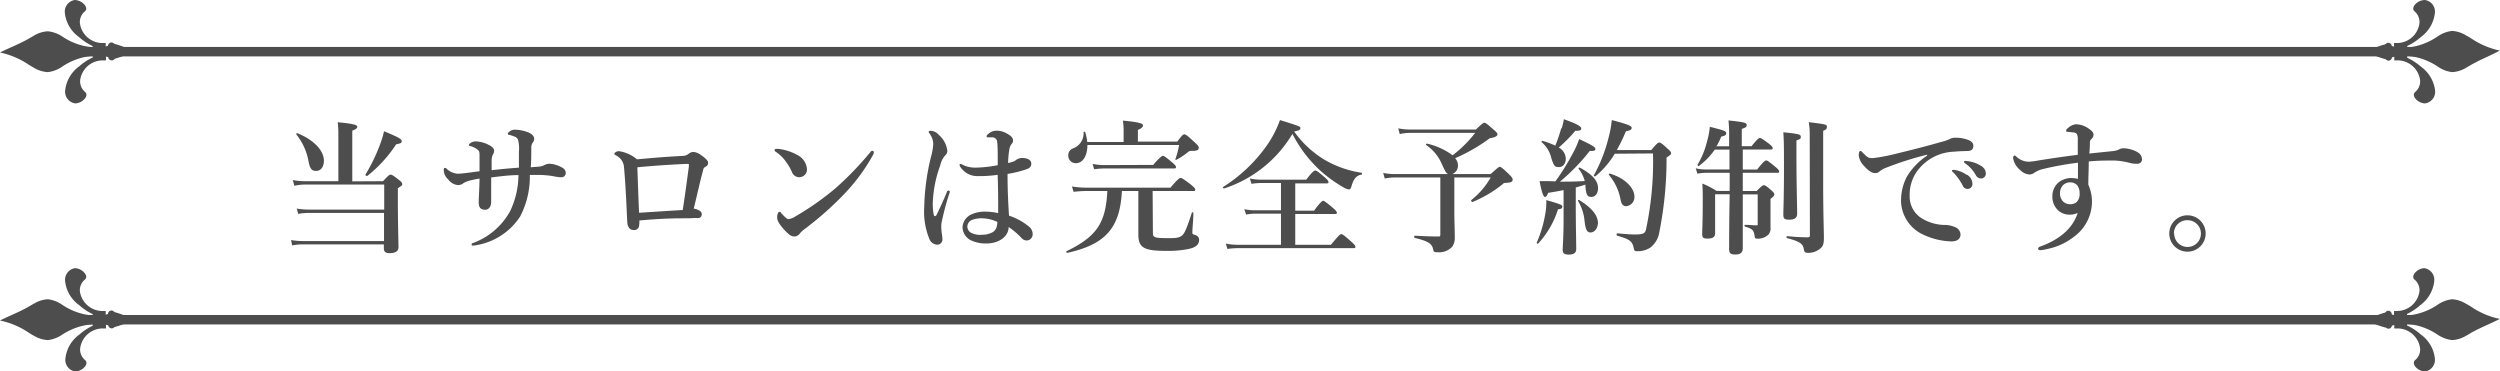 <svg xmlns="http://www.w3.org/2000/svg" viewBox="0 0 274.85 40.83"><defs><style>.cls-1,.cls-2{fill:#4d4d4d;}.cls-2{fill-rule:evenodd;}</style></defs><g id="レイヤー_2" data-name="レイヤー 2"><g id="デザイン"><path class="cls-1" d="M42.11,19.92c.58-.62.7-.72.83-.72s.31.1.92.58c.27.21.36.32.36.45s0,.16-.48.46v1.07c0,2.85.07,4.77.07,5.41,0,.44-.31.66-1,.66-.42,0-.61-.16-.61-.53v-.43h-9a5.79,5.79,0,0,0-1.08.11L32,26.39a7.14,7.14,0,0,0,1.22.11h9V23.41H33.87a5.79,5.79,0,0,0-1.08.11l-.17-.59a7.14,7.14,0,0,0,1.22.11h8.4V20.29H33.55a5.07,5.07,0,0,0-1.19.14l-.17-.64a6.46,6.46,0,0,0,1.29.13H37.2v-5c0-.52,0-1-.08-1.48,2,.18,2.16.34,2.16.5s-.18.29-.55.42v5.58Zm-7.36-1.13c-.48,0-.66-.23-.82-1a6.62,6.62,0,0,0-1.34-3c-.05-.06,0-.18.11-.14,1.94.78,2.91,2,2.91,3C35.61,18.35,35.28,18.79,34.75,18.79Zm8.8-2.92a14.46,14.46,0,0,1-3.18,3.48c-.07,0-.24-.08-.2-.15a18.72,18.72,0,0,0,1.62-3.34,9.82,9.82,0,0,0,.43-1.43c1.49.61,1.94.85,1.94,1.07S44.13,15.74,43.55,15.87Z"/><path class="cls-1" d="M59.83,18.16a1.22,1.22,0,0,1,.6-.16,3.23,3.23,0,0,1,1.45.47.67.67,0,0,1,.32.54.47.47,0,0,1-.5.48,4.81,4.81,0,0,1-.82-.11,10.31,10.31,0,0,0-1.63-.15h-1a9.43,9.43,0,0,1-1.07,4.58,7.15,7.15,0,0,1-4.63,3.11,4.63,4.63,0,0,1-.49.08c-.15,0-.21,0-.21-.13a.12.12,0,0,1,.09-.13,7.66,7.66,0,0,0,4.15-3.54A9.37,9.37,0,0,0,57,19.25c-.93,0-1.81.11-3,.26,0,.88,0,1.76,0,2.64,0,.72-.4.91-.64.91-.48,0-.73-.21-.73-.8s.08-1.49.09-2.63c-.41.07-.8.15-1.1.23a2.2,2.2,0,0,0-.69.29.92.92,0,0,1-.58.2,1.5,1.5,0,0,1-1.07-.62,1.4,1.4,0,0,1-.49-1c0-.18,0-.27.14-.27s.11.06.22.14a2,2,0,0,0,1.17.5A11,11,0,0,0,51.41,19c.51-.06.77-.11,1.31-.17V17.17c0-.34,0-.53-.16-.67a2.11,2.11,0,0,0-.85-.44c-.11,0-.16-.06-.16-.12s.1-.16.19-.23a1.07,1.07,0,0,1,.66-.16,3.42,3.42,0,0,1,1.41.42c.38.21.51.41.51.59a.75.75,0,0,1-.14.45,1.46,1.46,0,0,0-.13.59c0,.27,0,.63,0,1.11,1.2-.13,1.92-.2,3-.28V16.69a3.78,3.78,0,0,0-.1-1.33.65.65,0,0,0-.4-.35,4.88,4.88,0,0,0-.54-.18c-.14,0-.18-.06-.18-.13s.07-.16.24-.28a.9.9,0,0,1,.58-.16,4,4,0,0,1,1.28.24c.54.17.8.49.8.75a.72.72,0,0,1-.18.46.89.89,0,0,0-.14.47c0,.86,0,1.53-.06,2.21l.91-.07A1.49,1.49,0,0,0,59.83,18.16Z"/><path class="cls-1" d="M75.09,17.14a1.07,1.07,0,0,0,.58-.2.93.93,0,0,1,.56-.24A1.62,1.62,0,0,1,77,17c.54.37.85.66.85.9s-.1.32-.31.45-.17.11-.27.48c-.33,1.2-.61,2.52-1,4.11a1.4,1.4,0,0,1,.66.24.41.41,0,0,1,.22.37.39.39,0,0,1-.29.41,1.68,1.68,0,0,1-.46,0C76,24,75.57,24,75.06,24c-1.42,0-3,.08-4.77.24a2.62,2.62,0,0,1-.05.7.54.54,0,0,1-.57.35c-.42,0-.67-.3-.71-.88-.09-1.9-.17-3.89-.35-5.95a1.56,1.56,0,0,0-.86-1.36c-.15-.1-.21-.1-.21-.19s.21-.29.49-.29a3.88,3.88,0,0,1,2,.9C71.91,17.34,73.46,17.22,75.09,17.14Zm.64,1.2a1.58,1.58,0,0,0,0-.24c0-.07,0-.08-.1-.08H75.4c-1.92.09-3.75.22-5.33.37.06,1.68.11,3.29.19,5,1.95-.12,3.34-.22,4.8-.3C75.33,21.33,75.54,19.76,75.73,18.34Z"/><path class="cls-1" d="M85.16,16.5c0-.08.06-.13.16-.13h.3a5.67,5.67,0,0,1,2,.65,1.89,1.89,0,0,1,1.1,1.6.85.85,0,0,1-1.65.3,5.82,5.82,0,0,0-.67-1.15,4.16,4.16,0,0,0-1.17-1.12A.19.19,0,0,1,85.16,16.5Zm2.34,7.26a30.33,30.33,0,0,0,4.43-3.13,34.94,34.94,0,0,0,3.76-3.91.31.31,0,0,1,.21-.14c.11,0,.16.06.16.14A.5.5,0,0,1,96,17a20.66,20.66,0,0,1-3.33,4.48,36,36,0,0,1-4.27,3.75,2.81,2.81,0,0,0-.42.38.8.8,0,0,1-.64.39c-.33,0-.54-.15-1-.61-.69-.74-.9-1.15-.9-1.49s.11-.61.26-.61.12.07.25.21c.35.37.58.59.74.59A1.92,1.92,0,0,0,87.5,23.76Z"/><path class="cls-1" d="M104.33,21.39a29.26,29.26,0,0,0-.83,3.17,3.57,3.57,0,0,0,0,.69c0,.35.11.66.11,1.11a.57.57,0,0,1-.61.54,1,1,0,0,1-.86-.72,7.87,7.87,0,0,1-.53-3.41,25,25,0,0,1,.73-5.47,6.79,6.79,0,0,0,.26-1.44,1.88,1.88,0,0,0-.37-1.12c-.09-.15-.13-.18-.13-.26s.08-.1.26-.1a1.23,1.23,0,0,1,.85.45,2.75,2.75,0,0,1,.94,1.75.64.64,0,0,1-.24.51,2.41,2.41,0,0,0-.54,1.1,13.12,13.12,0,0,0-.82,4.13,5.82,5.82,0,0,0,.11,1.3c.05.18.21.18.28.05.41-.83.75-1.56,1.15-2.52,0-.11.11-.22.21-.2a.14.14,0,0,1,.12.16A1.59,1.59,0,0,1,104.33,21.39Zm8.9,3.62a1,1,0,0,1,.3.72.68.68,0,0,1-.24.55.66.66,0,0,1-.43.16.8.8,0,0,1-.57-.29,8.2,8.2,0,0,0-1.4-1.19c0,1-1,1.81-2.48,1.81a3.84,3.84,0,0,1-1.71-.37,1.66,1.66,0,0,1-.88-1.39,1.64,1.64,0,0,1,.82-1.36,3.47,3.47,0,0,1,1.74-.38,6.31,6.31,0,0,1,1.36.16c0-1.46,0-2.76-.06-4.21a13.73,13.73,0,0,1-2.16.14,2.22,2.22,0,0,1-1.09-.24,2.45,2.45,0,0,1-.82-.72c-.09-.14-.11-.19-.11-.25s0-.13.1-.13a.79.79,0,0,1,.3.13,3.19,3.19,0,0,0,1.38.28,13.87,13.87,0,0,0,2.41-.27c0-1.49,0-2.11-.06-2.53a.53.53,0,0,0-.51-.53h-.34l-.19,0a.13.13,0,0,1-.13-.13c0-.09.19-.27.4-.4a1.23,1.23,0,0,1,.66-.2,2.16,2.16,0,0,1,1.12.28c.45.24.73.45.73.79a.46.46,0,0,1-.14.37,1.25,1.25,0,0,0-.26.6,10.8,10.8,0,0,0-.14,1.51,4.49,4.49,0,0,0,.59-.16,1.3,1.3,0,0,0,.34-.21,1.19,1.19,0,0,1,.62-.18c.74,0,1,.33,1,.61s-.11.47-.48.61a11.89,11.89,0,0,1-2.13.53c0,1.92.08,3.36.16,4.59A6.8,6.8,0,0,1,113.23,25ZM108,24a3,3,0,0,0-1.14.18.82.82,0,0,0-.51.72.81.81,0,0,0,.42.7,2.25,2.25,0,0,0,1.2.21,2.46,2.46,0,0,0,1.2-.3,1.07,1.07,0,0,0,.43-.67,2.2,2.2,0,0,0,.05-.44A4.16,4.16,0,0,0,108,24Z"/><path class="cls-1" d="M126.75,25.65c0,.45.23.53,1.62.53.78,0,1.2,0,1.55-.26s.61-1,1.11-2.52c0-.08.17-.07.17,0,0,.69-.11,1.73-.11,2.07s0,.24.4.4a.51.51,0,0,1,.34.51c0,.51-.37.83-1.19,1a11.41,11.41,0,0,1-2.42.2c-2.46,0-3.07-.34-3.07-1.81,0-.36,0-.71,0-2.16V21h-1.81c-.2,4.06-1.8,5.87-6,6.8-.08,0-.17-.14-.09-.18,3.29-1.6,4.32-3.07,4.49-6.62h-2.35a12.17,12.17,0,0,0-1.36.09l-.18-.59a9.41,9.41,0,0,0,1.56.13h9.27c.81-.95,1-1.07,1.12-1.07s.32.12,1.12.73c.36.31.49.43.49.55s-.05.16-.21.16h-4.48Zm2.68-10.08c.52-.71.65-.8.78-.8s.29.09,1.1.85c.39.35.48.48.48.6,0,.28-.14.36-.73.37a.59.59,0,0,0-.42.1,7.19,7.19,0,0,1-1.31.88c-.06,0-.14,0-.11-.08a8.64,8.64,0,0,0,.41-1.55H119.55c0,1.17-.48,2-1.28,2a.81.81,0,0,1-.82-.85.76.76,0,0,1,.51-.77,1.78,1.78,0,0,0,1.17-1.78c0-.08.16-.09.18,0a5.36,5.36,0,0,1,.22,1.07h4V14.43c0-.27,0-.65-.08-1.17,2,.18,2.21.36,2.21.53s-.19.34-.56.5v1.28Zm-2.65,2.56c.77-.9,1-1,1.08-1s.3.12,1,.72c.3.25.43.4.43.51s-.05.16-.21.16h-7.67a8.34,8.34,0,0,0-1.12.09l-.17-.59a6.57,6.57,0,0,0,1.31.13Z"/><path class="cls-1" d="M134.58,20.72c-.08,0-.18-.11-.12-.16A16.9,16.9,0,0,0,139.27,16a11.7,11.7,0,0,0,1.45-2.8c2.24.7,2.24.7,2.24.9s-.11.22-.68.36a11.18,11.18,0,0,0,3.4,3.14,11.35,11.35,0,0,0,4,1.39c.08,0,.08.2,0,.21-.55.08-.88.47-1.12,1.35-.07.2-.15.28-.27.28a1.81,1.81,0,0,1-.6-.24,15.09,15.09,0,0,1-2.4-1.71,14.24,14.24,0,0,1-3.2-4.16A13.68,13.68,0,0,1,134.58,20.72Zm6.25,2.77H138a5.51,5.51,0,0,0-1,.1L136.8,23a5.94,5.94,0,0,0,1.17.12h2.86v-3h-2.24a7.05,7.05,0,0,0-1,.09l-.18-.59a5.59,5.59,0,0,0,1.2.13h5c.69-.91.88-1,1-1s.31.13,1,.72c.31.27.44.41.44.53s0,.16-.21.16H142.4v3h2.07c.73-1,.93-1.09,1-1.09s.3.13,1.05.77c.33.28.45.42.45.53s0,.16-.2.16H142.4v3.38h3.92c.84-1,1-1.17,1.14-1.17s.31.13,1.09.82c.34.3.46.44.46.56s0,.16-.2.16H136.1a8.76,8.76,0,0,0-1.16.09l-.17-.59a6.46,6.46,0,0,0,1.29.13h4.77Z"/><path class="cls-1" d="M163.88,19.14c.79-.71.91-.8,1-.8s.27.09,1,.8c.32.32.42.45.42.57,0,.28-.13.36-.79.4-.16,0-.16,0-.32.15a13.54,13.54,0,0,1-3.31,1.95c-.08,0-.19-.16-.13-.21a8.64,8.64,0,0,0,2.14-2.49h-4v3.55c0,1.23.05,2.24.05,3.1a1.63,1.63,0,0,1-.26.93,1.92,1.92,0,0,1-1.64.64c-.36,0-.42,0-.5-.4-.14-.61-.75-.88-2-1.17-.08,0-.08-.25,0-.25.86.05,1.79.09,2.56.09.2,0,.25,0,.25-.25V19.51h-5a5.33,5.33,0,0,0-1.11.12l-.17-.62a6.3,6.3,0,0,0,1.28.13h5.86c-.21-.08-.34-.32-.71-1.14a4.83,4.83,0,0,0-1.71-2.06c-.06,0,0-.16.1-.15a7.63,7.63,0,0,1,2.81,1.28,13.43,13.43,0,0,0,2.48-2.46h-7.17a4.94,4.94,0,0,0-1.12.13l-.17-.63a6.3,6.3,0,0,0,1.28.13h7.26c.68-.64.8-.74.93-.74s.29.1,1,.74c.34.29.44.4.44.53s-.13.32-.85.43a18.64,18.64,0,0,1-3.8,2.19,1.26,1.26,0,0,1,.31.8,1,1,0,0,1-.63.95Z"/><path class="cls-1" d="M171.29,23a9.85,9.85,0,0,1-2.19,3.78.1.1,0,0,1-.15-.11,13.25,13.25,0,0,0,.91-3A7.12,7.12,0,0,0,170,22c1.62.46,1.76.54,1.76.72S171.61,23,171.29,23ZM171,19.94a24.89,24.89,0,0,0,1.87-3,9.41,9.41,0,0,0,.74-1.65c1.36.63,1.79.88,1.79,1.08s-.14.24-.62.22a21.76,21.76,0,0,1-3.28,3.38c.91,0,1.82,0,2.73-.07a3.94,3.94,0,0,0-.68-1.36c-.05-.06.08-.14.14-.11,1.41.77,2,1.46,2,2.27,0,.56-.31.95-.72.95s-.59-.13-.67-1.19l0-.17c-.35.13-.7.22-1.06.32v2.21c0,1.71.05,3.85.05,4.56,0,.43-.27.61-.85.61-.41,0-.64-.13-.64-.5s.1-1.39.1-3.47V20.9c-.53.11-1.11.21-1.7.3-.11.32-.21.45-.35.45s-.32-.32-.59-1.74c.41,0,.56,0,.85,0Zm.69-5.83a7.09,7.09,0,0,0,.24-1c1.26.44,1.91.76,1.91,1s-.18.27-.65.27a16.11,16.11,0,0,1-1.82,1.84,1.43,1.43,0,0,1,.77,1.22c0,.56-.31.93-.75.93s-.56-.1-.84-1a3.24,3.24,0,0,0-1.05-1.73c-.07-.05,0-.16.09-.15a8.71,8.71,0,0,1,1.4.52A17.16,17.16,0,0,0,171.64,14.11Zm3.2,11.45c-.4,0-.57-.24-.69-1.32a5.09,5.09,0,0,0-.72-2.16c0-.06.07-.14.13-.09,1.43.88,2.07,1.71,2.07,2.56C175.63,25.12,175.31,25.56,174.84,25.56Zm2.64-8.66a9.68,9.68,0,0,1-2.13,2.48c-.06.05-.22-.05-.17-.11a16.7,16.7,0,0,0,1.58-4,11.73,11.73,0,0,0,.39-2.07c1.81.47,2.19.66,2.19.85s-.16.3-.64.38a19,19,0,0,1-1,2.07h3.79c.62-.74.75-.83.88-.83s.29.09.91.67c.29.25.39.38.39.51s-.05.16-.5.48a41,41,0,0,1-.83,8.37,2.57,2.57,0,0,1-1,1.55,2.51,2.51,0,0,1-1.34.37c-.32,0-.38,0-.46-.45-.17-.68-.48-.88-1.8-1.26-.08,0-.08-.26,0-.26,1.06.1,1.65.13,1.86.13,1,0,1.18-.11,1.3-.51a35.57,35.57,0,0,0,.78-8.4Zm1.28,5.77c-.33,0-.53-.15-.64-.7a5.93,5.93,0,0,0-1.28-2.74c-.05-.06,0-.16.1-.14,1.52.43,2.7,1.5,2.7,2.53A1,1,0,0,1,178.76,22.67Z"/><path class="cls-1" d="M191.6,18.64h1.58c.67-.86.87-1,1-1s.3.13,1,.7c.29.24.42.39.42.5s0,.16-.21.16H191.6v2h1.53c.53-.54.66-.64.79-.64s.29.1.81.55c.24.22.34.33.34.46s-.08.23-.42.5v.53c0,1.58,0,2.21,0,2.61a1,1,0,0,1-.26.81,1.66,1.66,0,0,1-1.18.42c-.21,0-.29-.07-.3-.24-.1-.71-.23-.83-1.06-1.09-.08,0-.08-.19,0-.19.45,0,.83.05,1.15.05s.24,0,.24-.2v-3.2H191.6c0,3,0,5,0,5.91,0,.48-.25.7-.81.7s-.69-.16-.69-.62c0-.82,0-2.69.06-6h-1.6v4.29c0,.4-.24.58-.85.58-.45,0-.57-.11-.57-.5,0-.61.06-1.23.06-3.71,0-.61,0-1.22-.05-1.84a9,9,0,0,1,1.57.81h1.44V19h-2.65a4.41,4.41,0,0,0-.9.1l-.18-.6a4.21,4.21,0,0,0,1,.13h2.71V16.45h-1.62a7.4,7.4,0,0,1-1.74,1.79c-.07.05-.2-.06-.15-.13a9.17,9.17,0,0,0,1-2.4,9.55,9.55,0,0,0,.35-1.77c1.62.41,1.8.48,1.8.7s-.15.29-.55.38a6.94,6.94,0,0,1-.52,1.06h1.39V15a14.59,14.59,0,0,0-.07-1.76c1.76.19,2,.25,2,.51s-.16.27-.54.43v1.89h1.08c.61-.77.8-.9.92-.9s.32.13,1,.64c.27.21.4.36.4.47s-.05.16-.21.16H191.6Zm5.9-1.87c0,3.5.08,5.92.08,6.72,0,.45-.27.66-.86.66s-.66-.16-.66-.58.07-1.9.07-4.78c0-2.5,0-3.16-.07-4.25,1.7.18,1.92.23,1.92.5s-.13.26-.48.4Zm1.46-2a7,7,0,0,0-.11-1.34c1.92.24,2,.25,2,.51s-.11.3-.41.45v5.82c0,3.3.08,5.19.08,5.94s-.13,1-.53,1.27a2,2,0,0,1-1.19.38c-.32,0-.44-.09-.49-.4-.07-.62-.52-.88-1.84-1.22-.08,0-.08-.22,0-.22.8.08,1.55.13,2.25.13.21,0,.26-.05.26-.23Z"/><path class="cls-1" d="M211.89,17a35.67,35.67,0,0,0-4.66,1.49,2.49,2.49,0,0,0-.61.37.63.63,0,0,1-.46.17c-.32,0-.69-.19-1.22-.78a2,2,0,0,1-.59-1.15c0-.26.06-.5.16-.5s.11,0,.26.16c.56.58.68.64,1.16.62a20,20,0,0,0,2.68-.52c2-.48,3.65-.92,4.86-1.27a4.32,4.32,0,0,0,.88-.3,1.22,1.22,0,0,1,.61-.15,4,4,0,0,1,1.47.26c.28.13.52.29.52.62s-.15.56-.6.58-.68,0-1.58.08a5.23,5.23,0,0,0-3.67,1.73,4.41,4.41,0,0,0-1.15,3.1,2.83,2.83,0,0,0,1.17,2.39,5,5,0,0,0,2.56.83,2.87,2.87,0,0,1,1.23.23.91.91,0,0,1,.63.81c0,.43-.29.77-1,.77a7.72,7.72,0,0,1-3.11-.75A4.17,4.17,0,0,1,209,22.15a5.74,5.74,0,0,1,.62-2.69,7.3,7.3,0,0,1,2.23-2.34Zm4.37,2.21a1.2,1.2,0,0,1,.59,1,.53.53,0,0,1-.53.56.57.57,0,0,1-.54-.37,6.13,6.13,0,0,0-1-1.41c-.06-.06-.18-.14-.18-.2s0-.08.08-.1a.57.57,0,0,1,.26,0A3.21,3.21,0,0,1,216.26,19.25Zm1.49-1a1,1,0,0,1,.57.82.53.53,0,0,1-.49.59.64.64,0,0,1-.6-.35A3.91,3.91,0,0,0,216.11,18c-.06-.05-.19-.13-.19-.19a.11.11,0,0,1,.05-.1.49.49,0,0,1,.26,0A3.42,3.42,0,0,1,217.75,18.21Z"/><path class="cls-1" d="M232.18,16.62a2.13,2.13,0,0,0,.72-.16,1.21,1.21,0,0,1,.53-.16,3.3,3.3,0,0,1,1.6.45.92.92,0,0,1,.46.76A.47.47,0,0,1,235,18a2.75,2.75,0,0,1-.78-.07,7.46,7.46,0,0,0-1.79-.28c-1,0-1.75,0-2.79.1,0,.82-.05,1.65-.05,2.56a4.46,4.46,0,0,1,.4,1.92A4.78,4.78,0,0,1,228.05,26a7,7,0,0,1-2.86,1.35,5.54,5.54,0,0,1-.9.16c-.11,0-.22-.07-.22-.16s.06-.18.19-.23c2.26-.8,3.65-2.09,4.16-3.71a2,2,0,0,1-.95.19,1.86,1.86,0,0,1-1.15-.43,2,2,0,0,1-.68-1.55,2,2,0,0,1,.67-1.56,2.33,2.33,0,0,1,1.33-.49,3.94,3.94,0,0,1,.81.09c0-.62,0-1.21,0-1.77a33.52,33.52,0,0,0-3.88.7,2.86,2.86,0,0,0-.94.42.86.86,0,0,1-.53.17,1.51,1.51,0,0,1-1-.49,2.13,2.13,0,0,1-.76-1.2.46.46,0,0,1,0-.26.17.17,0,0,1,.16-.13.29.29,0,0,1,.14.08,2,2,0,0,0,1.41.6,9.77,9.77,0,0,0,1.13-.15c1.37-.22,2.95-.45,4.25-.61,0-.51,0-1,0-1.63a1.5,1.5,0,0,0-.06-.56c-.06-.14-.14-.24-.43-.27l-.61-.07c-.1,0-.18,0-.18-.12s.12-.23.26-.34a1.45,1.45,0,0,1,.85-.37,2.54,2.54,0,0,1,1.44.53c.29.19.46.4.46.62a.67.67,0,0,1-.22.47.53.53,0,0,0-.18.33c0,.37,0,.66-.06,1.27C230.71,16.77,231.48,16.7,232.18,16.62Zm-5.36,3.73a1.25,1.25,0,0,0-.34.88,1.22,1.22,0,0,0,.29.87,1.07,1.07,0,0,0,.85.35,1,1,0,0,0,.72-.27,1.23,1.23,0,0,0,.29-.93,1.4,1.4,0,0,0-.24-.85,1,1,0,0,0-.77-.35A1.1,1.1,0,0,0,226.82,20.35Z"/><path class="cls-1" d="M242.49,25.67a2,2,0,1,1-2-2A2,2,0,0,1,242.49,25.67Zm-3.46,0a1.47,1.47,0,1,0,1.47-1.46A1.45,1.45,0,0,0,239,25.67Z"/><rect class="cls-1" x="9.19" y="5.16" width="256.47" height="1.04"/><path class="cls-2" d="M3.21,4.22l.55-.32a3.31,3.31,0,0,1,1.5-.46A3.56,3.56,0,0,1,6.83,4a7,7,0,0,0,3.37,1.2V4.86h.13l.37,0v.36A3.11,3.11,0,0,0,11.94,5a1.77,1.77,0,0,1,.64-.18,9.67,9.67,0,0,1,2.07.82,9.31,9.31,0,0,1-2.07.83,1.77,1.77,0,0,1-.64-.18,3.11,3.11,0,0,0-1.24-.19v.29a4.26,4.26,0,0,0-.5-.06V6.14A7.06,7.06,0,0,0,6.83,7.33a3.46,3.46,0,0,1-1.57.6,3.31,3.31,0,0,1-1.5-.46l-.55-.32A8.94,8.94,0,0,0,0,5.77C1,5.26,2.14,4.84,3.21,4.22Z"/><path class="cls-2" d="M11.62,5.24V4.73h-.28A2.51,2.51,0,0,1,8.78,2.52a1.53,1.53,0,0,1,.55-1.27c.2-.17.2-.41,0-.69A1.51,1.51,0,0,0,8.24,0,1.29,1.29,0,0,0,7.13,1.42,3.76,3.76,0,0,0,8.69,4.08a6.11,6.11,0,0,0,2.93,1.44Z"/><path class="cls-2" d="M12.63,5.11a.38.38,0,1,1-.75,0,.38.38,0,1,1,.75,0Z"/><path class="cls-2" d="M11.65,6.13v.51h-.28A2.5,2.5,0,0,0,8.81,8.85a1.55,1.55,0,0,0,.55,1.27c.19.17.19.41,0,.68a1.49,1.49,0,0,1-1.06.57A1.29,1.29,0,0,1,7.16,10,3.77,3.77,0,0,1,8.71,7.29a6.19,6.19,0,0,1,2.94-1.44Z"/><path class="cls-2" d="M12.66,6.26a.38.38,0,1,0-.76,0,.38.38,0,1,0,.76,0Z"/><path class="cls-2" d="M13.63,5.67a.39.39,0,0,0-.37-.42.42.42,0,0,0,0,.84A.39.39,0,0,0,13.63,5.67Z"/><path class="cls-2" d="M271.64,7.15l-.55.32a3.31,3.31,0,0,1-1.5.46,3.51,3.51,0,0,1-1.57-.6,7.06,7.06,0,0,0-3.37-1.19v.37h-.13l-.36,0V6.14a3.08,3.08,0,0,0-1.24.19,1.87,1.87,0,0,1-.65.18,9.1,9.1,0,0,1-2.06-.83,9.45,9.45,0,0,1,2.06-.82,1.87,1.87,0,0,1,.65.18,3.08,3.08,0,0,0,1.24.19V4.94a3.86,3.86,0,0,0,.49.06v.23A7.06,7.06,0,0,0,268,4a3.51,3.51,0,0,1,1.57-.6,3.31,3.31,0,0,1,1.5.46l.55.32a8.94,8.94,0,0,0,3.21,1.38C273.83,6.11,272.71,6.53,271.64,7.15Z"/><path class="cls-2" d="M263.23,6.13v.51h.28a2.5,2.5,0,0,1,2.56,2.21,1.55,1.55,0,0,1-.55,1.27c-.19.17-.19.41,0,.68a1.49,1.49,0,0,0,1.06.57A1.29,1.29,0,0,0,267.72,10a3.77,3.77,0,0,0-1.55-2.66,6.19,6.19,0,0,0-2.94-1.44Z"/><path class="cls-2" d="M262.22,6.26a.4.4,0,0,1,.38-.42.39.39,0,0,1,.37.42.39.39,0,0,1-.37.41A.39.39,0,0,1,262.22,6.26Z"/><path class="cls-2" d="M263.2,5.24V4.73h.28A2.5,2.5,0,0,0,266,2.52a1.55,1.55,0,0,0-.54-1.27c-.2-.17-.2-.41,0-.69A1.49,1.49,0,0,1,266.58,0a1.28,1.28,0,0,1,1.11,1.42,3.77,3.77,0,0,1-1.55,2.66,6.19,6.19,0,0,1-2.94,1.44Z"/><path class="cls-2" d="M262.2,5.11a.39.39,0,0,0,.37.42.4.4,0,0,0,.38-.42.39.39,0,0,0-.38-.41A.39.39,0,0,0,262.2,5.11Z"/><path class="cls-2" d="M261.22,5.7a.38.38,0,1,0,.75,0,.38.38,0,1,0-.75,0Z"/><rect class="cls-1" x="9.19" y="34.63" width="256.47" height="1.04"/><path class="cls-2" d="M3.21,33.68c.19-.11.37-.22.55-.31a3.22,3.22,0,0,1,1.5-.47,3.46,3.46,0,0,1,1.57.6,7.06,7.06,0,0,0,3.37,1.19v-.37h.13l.37,0v.36a3.32,3.32,0,0,0,1.24-.18,1.79,1.79,0,0,1,.64-.19,9.31,9.31,0,0,1,2.07.83,9.16,9.16,0,0,1-2.07.82,1.77,1.77,0,0,1-.64-.18,3.13,3.13,0,0,0-1.24-.18v.28l-.5,0v-.23A7,7,0,0,0,6.83,36.8a3.56,3.56,0,0,1-1.57.59,3.31,3.31,0,0,1-1.5-.46c-.18-.09-.36-.2-.55-.32A8.75,8.75,0,0,0,0,35.24C1,34.72,2.14,34.31,3.21,33.68Z"/><path class="cls-2" d="M11.62,34.7v-.51h-.28A2.51,2.51,0,0,1,8.78,32a1.51,1.51,0,0,1,.55-1.26c.2-.17.2-.42,0-.69a1.49,1.49,0,0,0-1.06-.57,1.29,1.29,0,0,0-1.11,1.43,3.74,3.74,0,0,0,1.56,2.65A6.11,6.11,0,0,0,11.62,35Z"/><path class="cls-2" d="M12.63,34.58a.38.38,0,1,1-.75,0,.38.38,0,1,1,.75,0Z"/><path class="cls-2" d="M11.65,35.59v.52h-.28a2.51,2.51,0,0,0-2.56,2.22,1.51,1.51,0,0,0,.55,1.26c.19.17.19.42,0,.69a1.51,1.51,0,0,1-1.06.56,1.28,1.28,0,0,1-1.11-1.42,3.74,3.74,0,0,1,1.55-2.65,6.09,6.09,0,0,1,2.94-1.44Z"/><path class="cls-2" d="M12.66,35.72a.38.38,0,1,0-.76,0,.38.38,0,1,0,.76,0Z"/><path class="cls-2" d="M13.63,35.13a.39.39,0,0,0-.37-.41.39.39,0,0,0-.38.41.4.4,0,0,0,.38.42A.39.39,0,0,0,13.63,35.13Z"/><path class="cls-2" d="M271.64,36.61c-.19.12-.37.23-.55.32a3.31,3.31,0,0,1-1.5.46A3.61,3.61,0,0,1,268,36.8a7,7,0,0,0-3.37-1.19V36l-.13,0-.36,0v-.35a3.1,3.1,0,0,0-1.24.18,1.87,1.87,0,0,1-.65.18,9,9,0,0,1-2.06-.82,9.1,9.1,0,0,1,2.06-.83,1.9,1.9,0,0,1,.65.19,3.28,3.28,0,0,0,1.24.18V34.4a3.86,3.86,0,0,0,.49.06v.23A7.06,7.06,0,0,0,268,33.5a3.51,3.51,0,0,1,1.57-.6,3.22,3.22,0,0,1,1.5.47c.18.09.36.2.55.31a8.6,8.6,0,0,0,3.21,1.38C273.83,35.58,272.71,36,271.64,36.61Z"/><path class="cls-2" d="M263.23,35.59v.52h.28a2.51,2.51,0,0,1,2.56,2.22,1.51,1.51,0,0,1-.55,1.26c-.19.17-.19.42,0,.69a1.48,1.48,0,0,0,1.06.56,1.28,1.28,0,0,0,1.11-1.42,3.74,3.74,0,0,0-1.55-2.65,6.09,6.09,0,0,0-2.94-1.44Z"/><path class="cls-2" d="M262.22,35.72a.39.39,0,0,1,.38-.41.39.39,0,0,1,.37.41.39.39,0,0,1-.37.42A.4.4,0,0,1,262.22,35.72Z"/><path class="cls-2" d="M263.2,34.7v-.51h.28A2.5,2.5,0,0,0,266,32a1.54,1.54,0,0,0-.54-1.26c-.2-.17-.2-.42,0-.69a1.47,1.47,0,0,1,1.05-.57,1.29,1.29,0,0,1,1.11,1.43,3.76,3.76,0,0,1-1.55,2.65A6.19,6.19,0,0,1,263.2,35Z"/><path class="cls-2" d="M262.2,34.58a.39.39,0,0,0,.37.41.39.39,0,0,0,.38-.41.4.4,0,0,0-.38-.42A.39.39,0,0,0,262.2,34.58Z"/><path class="cls-2" d="M261.22,35.16a.38.38,0,1,0,.75,0,.38.38,0,1,0-.75,0Z"/></g></g></svg>